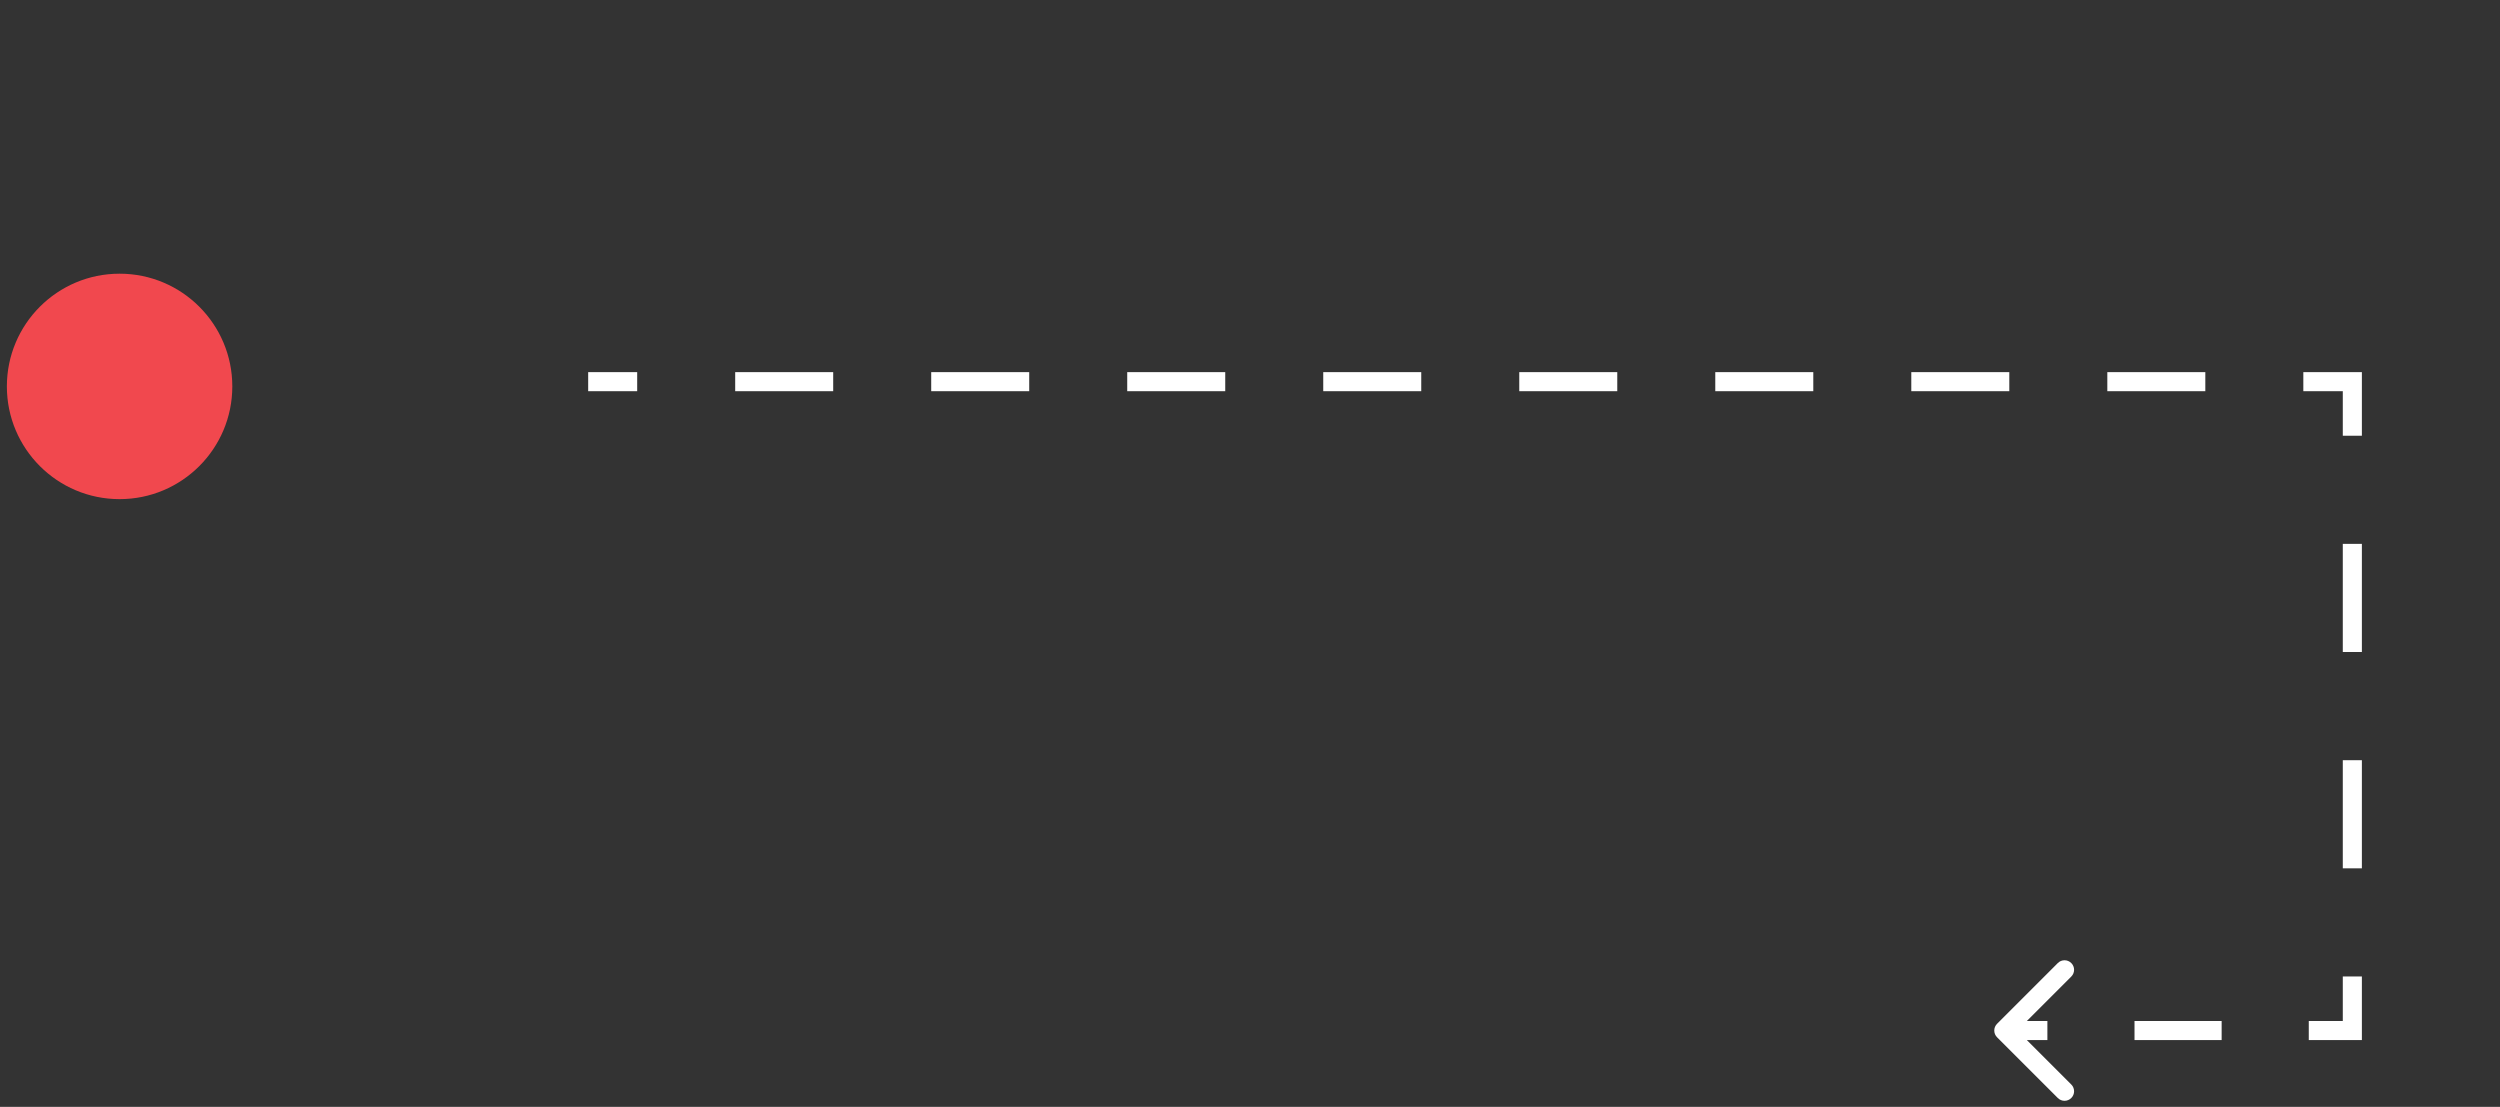 <?xml version="1.0" encoding="UTF-8"?> <svg xmlns="http://www.w3.org/2000/svg" width="262" height="116" viewBox="0 0 262 116" fill="none"><rect x="0" y="0" width="262" height="116" fill="#333333" stroke="none"/><circle cx="11.813" cy="11.813" r="11.813" transform="matrix(-1 0 0 1 24.346 28.683)" fill="#F1484E"></circle><path d="M246.525 108L246.525 109L247.525 109L247.525 108L246.525 108ZM246.525 40L247.525 40L247.525 39L246.525 39L246.525 40ZM209.293 107.293C208.902 107.683 208.902 108.317 209.293 108.707L215.657 115.071C216.047 115.462 216.681 115.462 217.071 115.071C217.462 114.681 217.462 114.047 217.071 113.657L211.414 108L217.071 102.343C217.462 101.953 217.462 101.319 217.071 100.929C216.681 100.538 216.047 100.538 215.657 100.929L209.293 107.293ZM210 109L214.566 109L214.566 107L210 107L210 109ZM223.697 109L232.828 109L232.828 107L223.697 107L223.697 109ZM241.96 109L246.525 109L246.525 107L241.96 107L241.96 109ZM247.525 108L247.525 102.333L245.525 102.333L245.525 108L247.525 108ZM247.525 91L247.525 79.667L245.525 79.667L245.525 91L247.525 91ZM247.525 68.333L247.525 57L245.525 57L245.525 68.333L247.525 68.333ZM247.525 45.667L247.525 40L245.525 40L245.525 45.667L247.525 45.667ZM246.525 39L241.389 39L241.389 41L246.525 41L246.525 39ZM231.118 39L220.847 39L220.847 41L231.118 41L231.118 39ZM210.575 39L200.304 39L200.304 41L210.575 41L210.575 39ZM190.033 39L179.761 39L179.761 41L190.033 41L190.033 39ZM169.49 39L159.219 39L159.219 41L169.49 41L169.49 39ZM148.947 39L138.676 39L138.676 41L148.947 41L148.947 39ZM128.405 39L118.133 39L118.133 41L128.405 41L128.405 39ZM107.862 39L97.591 39L97.591 41L107.862 41L107.862 39ZM87.319 39L77.048 39L77.048 41L87.319 41L87.319 39ZM66.777 39L61.641 39L61.641 41L66.777 41L66.777 39Z" fill="white"></path></svg> 